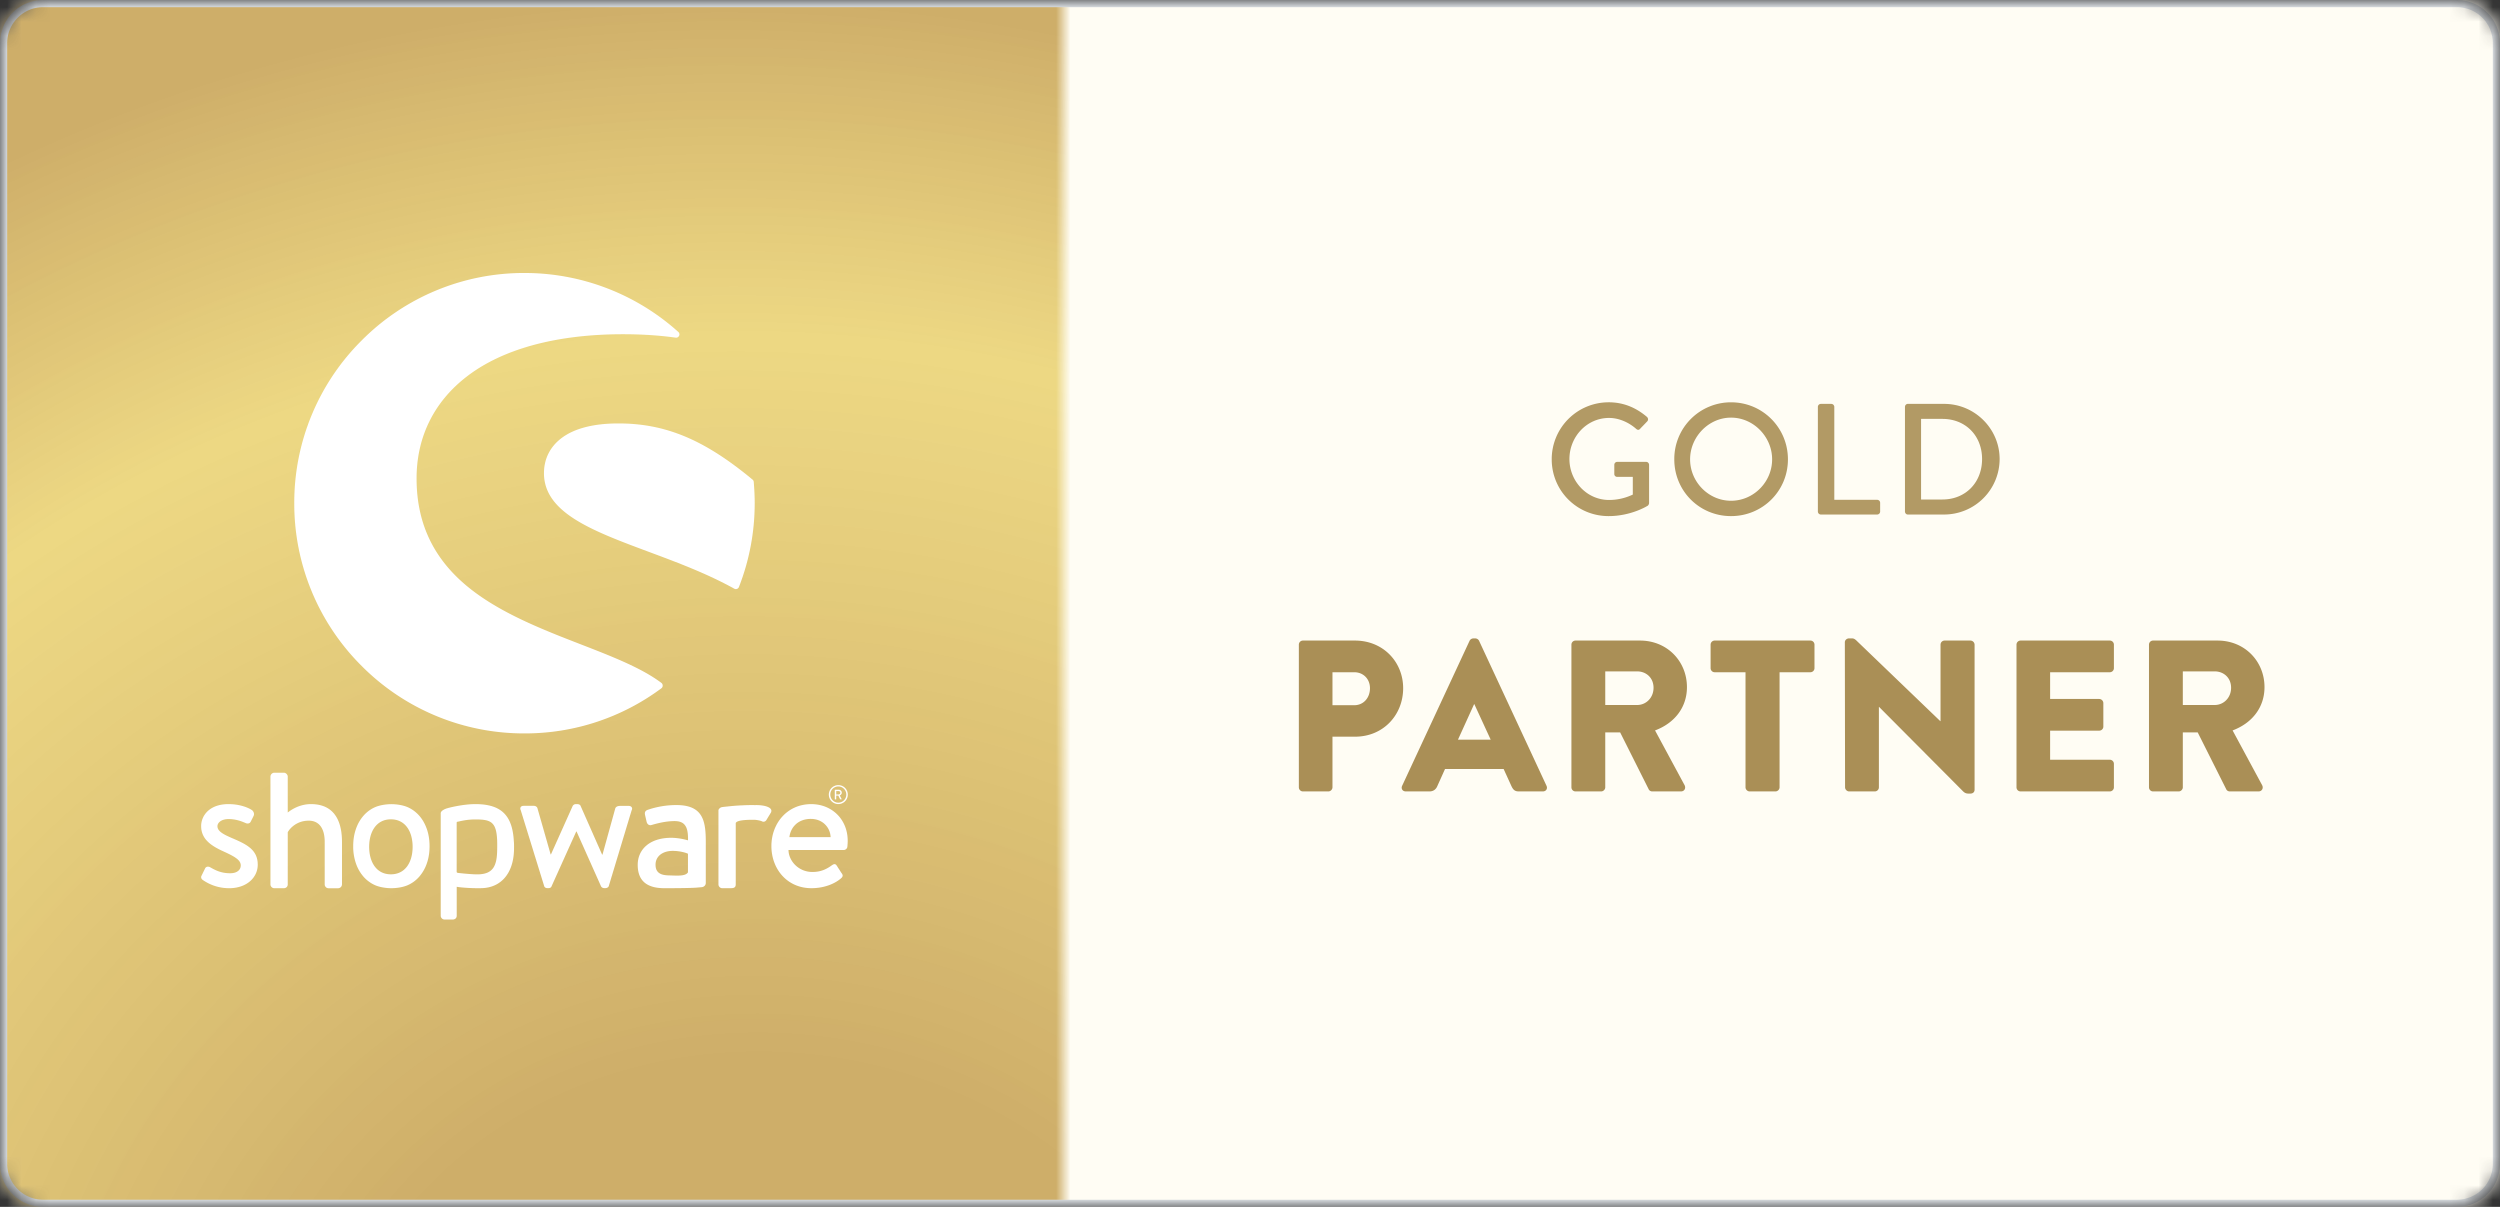 <?xml version="1.0" encoding="UTF-8"?> <svg xmlns="http://www.w3.org/2000/svg" width="174" height="84" fill="none" viewBox="0 0 174 84"><rect x="0" y="0" width="174" height="84" fill="#333333" stroke="none"/><mask id="a" width="174" height="84" x="0" y="0" maskUnits="userSpaceOnUse" style="mask-type:alpha"><rect width="84" height="174" x="174" fill="#fff" rx="3" transform="rotate(90 174 0)"></rect></mask><g mask="url(#a)"><path fill="#FFFDF4" d="M0 0h174v84H0z"></path><path fill="#AA8F56" d="M108 31.971c0 2.2 1.771 3.95 3.96 3.95 1.595 0 2.728-.727 2.728-.727a.272.272 0 0 0 .088-.176v-2.662c0-.11-.088-.209-.198-.209h-2.013a.202.202 0 0 0-.209.21v.637c0 .11.088.198.209.198h1.078v1.232c-.11.044-.737.374-1.65.374-1.562 0-2.761-1.32-2.761-2.849 0-1.54 1.199-2.86 2.761-2.86.671 0 1.353.297 1.87.748.11.1.198.11.286.011.165-.176.33-.34.495-.517.088-.088.077-.22-.011-.308-.748-.638-1.617-1.023-2.673-1.023a3.96 3.96 0 0 0-3.96 3.971Zm8.531 0c0 2.2 1.749 3.95 3.949 3.95 2.2 0 3.96-1.75 3.96-3.95s-1.76-3.97-3.96-3.97a3.944 3.944 0 0 0-3.949 3.97Zm1.1 0c0-1.562 1.287-2.904 2.849-2.904 1.573 0 2.86 1.342 2.86 2.904 0 1.573-1.287 2.882-2.86 2.882-1.562 0-2.849-1.309-2.849-2.882Zm8.893 3.63c0 .11.088.21.209.21h3.916a.209.209 0 0 0 .209-.21v-.605a.209.209 0 0 0-.209-.209h-2.981V28.32a.216.216 0 0 0-.209-.209h-.726a.209.209 0 0 0-.209.21V35.6Zm6.061 0c0 .11.088.21.198.21h2.53a3.866 3.866 0 0 0 3.861-3.862c0-2.112-1.738-3.839-3.861-3.839h-2.53c-.11 0-.198.1-.198.21v7.28Zm1.122-.836v-5.61h1.485c1.617 0 2.761 1.177 2.761 2.794 0 1.628-1.144 2.816-2.761 2.816h-1.485Z" opacity=".9"></path><path fill="#AA8F56" d="M90.4 54.798c0 .15.12.285.285.285h1.77c.15 0 .285-.135.285-.285v-3.525h1.575c1.965 0 3.345-1.515 3.345-3.375 0-1.815-1.38-3.315-3.36-3.315h-3.615a.285.285 0 0 0-.285.285v9.93Zm2.34-5.715v-2.295h1.515c.645 0 1.095.48 1.095 1.11 0 .675-.45 1.185-1.095 1.185H92.74Zm5.103 6h1.65c.3 0 .465-.18.54-.36l.54-1.2h4.08l.54 1.185c.135.285.255.375.525.375h1.665c.225 0 .345-.195.255-.39l-4.695-10.095a.305.305 0 0 0-.255-.165h-.15a.305.305 0 0 0-.255.165l-4.695 10.095c-.09.195.03.39.255.39Zm3.63-3.6 1.125-2.475h.015l1.14 2.475h-2.28Zm7.898 3.315c0 .15.12.285.285.285h1.785c.15 0 .285-.135.285-.285v-3.825h1.035l1.995 3.975c.03.06.12.135.24.135h1.995c.255 0 .36-.24.255-.435l-2.055-3.81c1.395-.525 2.22-1.635 2.22-3.015 0-1.785-1.365-3.24-3.27-3.24h-4.485a.285.285 0 0 0-.285.285v9.93Zm2.355-5.73v-2.34h2.22c.615 0 1.14.435 1.14 1.14 0 .705-.525 1.2-1.14 1.2h-2.22Zm9.762 5.73c0 .15.135.285.285.285h1.8c.15 0 .285-.135.285-.285v-8.01h2.145a.285.285 0 0 0 .285-.285v-1.635c0-.15-.12-.285-.285-.285h-6.66a.285.285 0 0 0-.285.285v1.635c0 .15.12.285.285.285h2.145v8.01Zm6.928 0c0 .15.135.285.285.285h1.785a.285.285 0 0 0 .285-.285v-5.595h.015l5.835 5.865c.12.12.225.165.375.165h.15c.15 0 .285-.09.285-.27V44.868a.295.295 0 0 0-.285-.285h-1.8a.285.285 0 0 0-.285.285v5.325h-.015l-5.76-5.535c-.12-.12-.225-.225-.375-.225h-.225c-.15 0-.285.12-.285.27l.015 10.095Zm11.932 0c0 .15.12.285.285.285h6.21a.285.285 0 0 0 .285-.285v-1.635c0-.15-.12-.285-.285-.285h-4.155v-2.025h3.42c.15 0 .285-.12.285-.285v-1.635a.295.295 0 0 0-.285-.285h-3.42v-1.86h4.155a.285.285 0 0 0 .285-.285v-1.635c0-.15-.12-.285-.285-.285h-6.21a.285.285 0 0 0-.285.285v9.93Zm9.221 0c0 .15.12.285.285.285h1.785c.15 0 .285-.135.285-.285v-3.825h1.035l1.995 3.975c.03.06.12.135.24.135h1.995c.255 0 .36-.24.255-.435l-2.055-3.81c1.395-.525 2.22-1.635 2.22-3.015 0-1.785-1.365-3.24-3.27-3.24h-4.485a.285.285 0 0 0-.285.285v9.93Zm2.355-5.73v-2.34h2.22c.615 0 1.14.435 1.14 1.14 0 .705-.525 1.2-1.14 1.2h-2.22Z"></path><mask id="c" width="74" height="84" x="0" y="0" maskUnits="userSpaceOnUse" style="mask-type:alpha"><path fill="url(#b)" fill-rule="evenodd" d="M2.114 0H74v84H2.114C.916 84 0 83.007 0 81.71V2.29C0 .994.916 0 2.114 0Z" clip-rule="evenodd"></path></mask><g mask="url(#c)"><ellipse fill="url(#d)" rx="66.253" ry="68.635" transform="matrix(.603 .798 -.85 .528 29.242 46.073)"></ellipse><path fill="#fff" d="M46.035 47.531c-1.393-1.048-3.445-1.843-5.618-2.687-2.587-1.003-5.519-2.14-7.718-3.89-2.494-1.985-3.705-4.49-3.705-7.655 0-2.843 1.178-5.27 3.411-7.027 2.5-1.97 6.291-3.01 10.958-3.01 1.29 0 2.523.078 3.664.238.1.015.197-.04.238-.13a.222.222 0 0 0-.056-.268A15.986 15.986 0 0 0 36.504 19a15.92 15.92 0 0 0-11.33 4.693 15.92 15.92 0 0 0-4.693 11.33 15.92 15.92 0 0 0 4.693 11.33 15.92 15.92 0 0 0 11.33 4.693 15.89 15.89 0 0 0 9.527-3.14.229.229 0 0 0 .093-.185.244.244 0 0 0-.089-.19Z"></path><path fill="#fff" d="M52.46 33.537a.217.217 0 0 0-.082-.156c-3.344-2.776-6.05-3.91-9.334-3.91-1.754 0-3.1.354-3.995 1.045-.776.602-1.189 1.438-1.189 2.419 0 2.753 3.363 4.005 7.257 5.459 2.007.746 4.084 1.523 5.987 2.578.033.019.074.03.111.03a.195.195 0 0 0 .078-.015.232.232 0 0 0 .138-.134 15.997 15.997 0 0 0 1.096-5.841c0-.468-.023-.966-.067-1.475ZM16.144 58.33c-.554-.242-1.01-.461-1.01-.825 0-.253.285-.498.769-.498.434 0 .806.107 1.192.278.108.049.28.06.36-.107l.194-.387c.07-.145.011-.316-.119-.412-.279-.182-.855-.413-1.627-.413-1.35 0-1.903.825-1.903 1.527 0 .922.71 1.383 1.564 1.77.773.352 1.193.594 1.193.969 0 .316-.264.546-.736.546-.661 0-1.062-.23-1.386-.412-.144-.086-.3-.048-.36.074l-.253.52c-.06.123.011.23.097.29a3.2 3.2 0 0 0 1.832.569c1.241 0 1.988-.762 1.988-1.635 0-1.044-.773-1.42-1.795-1.854Z"></path><path fill="#fff" fill-rule="evenodd" d="M49.123 61.455c0 .152-.115.275-.282.293l-.398.034c-.383.026-1.3.037-2.196.037-1.096 0-1.862-.409-1.862-1.624 0-1.074.833-1.884 2.33-1.884.606 0 1.17.178 1.17.178.023-.925-.204-1.341-.932-1.341-.669 0-1.323.19-1.624.278-.175.038-.29-.078-.327-.241l-.111-.48c-.038-.204.052-.29.19-.341a6.124 6.124 0 0 1 2.002-.331c1.865 0 2.04 1.126 2.04 2.579v2.843Zm-2.36-.521c.477.017.965.034 1.115-.215h.004v-1.297c-.078-.048-.531-.2-1.06-.2-.68 0-1.196.356-1.196.962 0 .516.301.732.907.743l.23.007Zm12.244-5.629a.66.66 0 1 1-.661-.661.66.66 0 0 1 .661.66Zm-.104-.004a.56.56 0 0 0-.557-.565.563.563 0 0 0-.557.565c0 .308.249.565.557.565a.56.56 0 0 0 .557-.565Z" clip-rule="evenodd"></path><path fill="#fff" fill-rule="evenodd" d="M58.182 55.64h-.063c-.01 0-.018-.008-.018-.02v-.635c0-.011.007-.018.018-.018h.26c.116 0 .209.089.209.204 0 .085-.06.16-.142.193l.13.245c.008.012 0 .026-.014.026h-.071a.02.02 0 0 1-.019-.01l-.126-.25h-.145v.246c0 .01-.007.018-.019.018Zm.19-.58h-.17v.234h.17a.12.12 0 0 0 .115-.12.116.116 0 0 0-.115-.114Z" clip-rule="evenodd"></path><path fill="#fff" d="M21.644 55.966c-.881 0-1.483.483-1.617.584v-2.501c0-.134-.134-.268-.264-.268h-.676a.276.276 0 0 0-.264.268v7.502c0 .145.12.268.264.268h.662c.167 0 .278-.108.278-.268v-3.623c.12-.241.602-.81 1.46-.81.725 0 1.112.546 1.112 1.468v2.969c0 .145.119.267.264.267h.676a.276.276 0 0 0 .264-.267v-2.947c0-1.527-.58-2.642-2.16-2.642Z"></path><path fill="#fff" fill-rule="evenodd" d="M33.081 55.966c1.829 0 2.62.8 2.687 2.702v-.134c.011.197.015.498.004.713-.07 1.587-.937 2.527-2.226 2.568-.721.022-1.587-.052-1.758-.097v2.014c0 .16-.108.268-.29.268h-.56a.268.268 0 0 1-.264-.267v-7.124c0-.13.14-.23.33-.312.156-.067 1.2-.33 2.077-.33Zm.279 4.887c.903-.052 1.215-.528 1.241-1.606a13.75 13.75 0 0 0 .004-.654c-.037-1.397-.424-1.56-1.524-1.56-.509 0-.898.086-1.104.133-.06.013-.105.023-.133.026a.065.065 0 0 0-.06.064v3.422c0 .04.03.06.075.074 0 0 1.055.127 1.501.1Z" clip-rule="evenodd"></path><path fill="#fff" d="M43.754 56.089h-.506c-.145 0-.35 0-.423.17l-.892 3.222h-.026L40.413 56.1c-.022-.074-.108-.134-.242-.134h-.085a.255.255 0 0 0-.23.134l-1.51 3.367h-.021l-.918-3.211c-.026-.108-.145-.17-.242-.17h-.724c-.194 0-.28.144-.194.315l1.628 5.27c.022.085.108.144.23.144h.07c.12 0 .194-.06.216-.134l1.714-3.805h.026l1.698 3.805c.037.075.119.134.241.134h.048c.12 0 .23-.06.253-.145l1.59-5.27c.093-.166-.014-.311-.207-.311Zm8.892-.056c-.03 0-.056.004-.086.004-.048 0-.096-.004-.148-.004-.29 0-.569.008-.825.022-.502.023-.795.06-1.007.082 0 0-.134.011-.294.033a.338.338 0 0 0-.23.12.182.182 0 0 0-.052.133v5.128c0 .145.119.268.264.268h.553c.23 0 .387-.026.387-.268V57.29c0-.033.052-.074.081-.093.138-.082.465-.141 1.123-.141.063 0 .104 0 .152.004.152.015.39.06.465.104.118.06.263.026.338-.134l.29-.476c.182-.375-.48-.52-1.011-.52Z"></path><path fill="#fff" fill-rule="evenodd" d="M53.69 58.887c0-1.576 1.096-2.92 2.772-2.92 1.45 0 2.545 1.077 2.538 2.567 0 .096-.011.29-.022.386a.26.26 0 0 1-.253.242h-3.846c.011.75.688 1.527 1.665 1.527.639 0 1.025-.23 1.364-.472.122-.082.23-.119.326.026l.328.51c.096.122.145.23-.023.375-.397.353-1.133.69-2.062.69-1.69 0-2.787-1.333-2.787-2.931Zm2.746-1.892c-.88 0-1.408.569-1.494 1.271h2.869c-.026-.676-.554-1.27-1.375-1.27Zm-27.256-.222c.226.256.4.564.527.925.127.36.19.758.19 1.196 0 .443-.063.844-.19 1.2a2.77 2.77 0 0 1-.527.922 2.291 2.291 0 0 1-.81.595c-.313.137-.759.208-1.13.208-.372 0-.814-.07-1.13-.208a2.324 2.324 0 0 1-.81-.595 2.77 2.77 0 0 1-.527-.922 3.584 3.584 0 0 1-.19-1.2c0-.438.063-.836.19-1.196a2.75 2.75 0 0 1 .527-.925c.227-.257.494-.458.81-.595.316-.137.758-.208 1.13-.208.372 0 .814.07 1.13.208.312.137.583.338.81.595Zm-3.486 2.166c0 1.059.505 1.914 1.512 1.914 1.007 0 1.513-.855 1.513-1.914 0-1.06-.506-1.914-1.513-1.914s-1.512.859-1.512 1.914Z" clip-rule="evenodd"></path></g><path fill="#D4D8DC" fill-rule="evenodd" d="M171 .5H3A2.5 2.5 0 0 0 .5 3v78A2.5 2.5 0 0 0 3 83.5h168a2.5 2.5 0 0 0 2.5-2.5V3A2.5 2.5 0 0 0 171 .5ZM3 0a3 3 0 0 0-3 3v78a3 3 0 0 0 3 3h168a3 3 0 0 0 3-3V3a3 3 0 0 0-3-3H3Z" clip-rule="evenodd"></path></g><defs><radialGradient id="d" cx="0" cy="0" r="1" gradientTransform="rotate(89.345 23.657 38.138) scale(106.22 107.597)" gradientUnits="userSpaceOnUse"><stop stop-color="#CEAE69"></stop><stop offset=".281" stop-color="#CEAE69"></stop><stop offset=".771" stop-color="#EAD170" stop-opacity=".85"></stop><stop offset="1" stop-color="#CEAE69"></stop></radialGradient><linearGradient id="b" x1="73.72" x2="-6.332" y1="84" y2="6.544" gradientUnits="userSpaceOnUse"><stop stop-color="#01C5FF"></stop><stop offset="1" stop-color="#189EFF"></stop></linearGradient></defs></svg> 